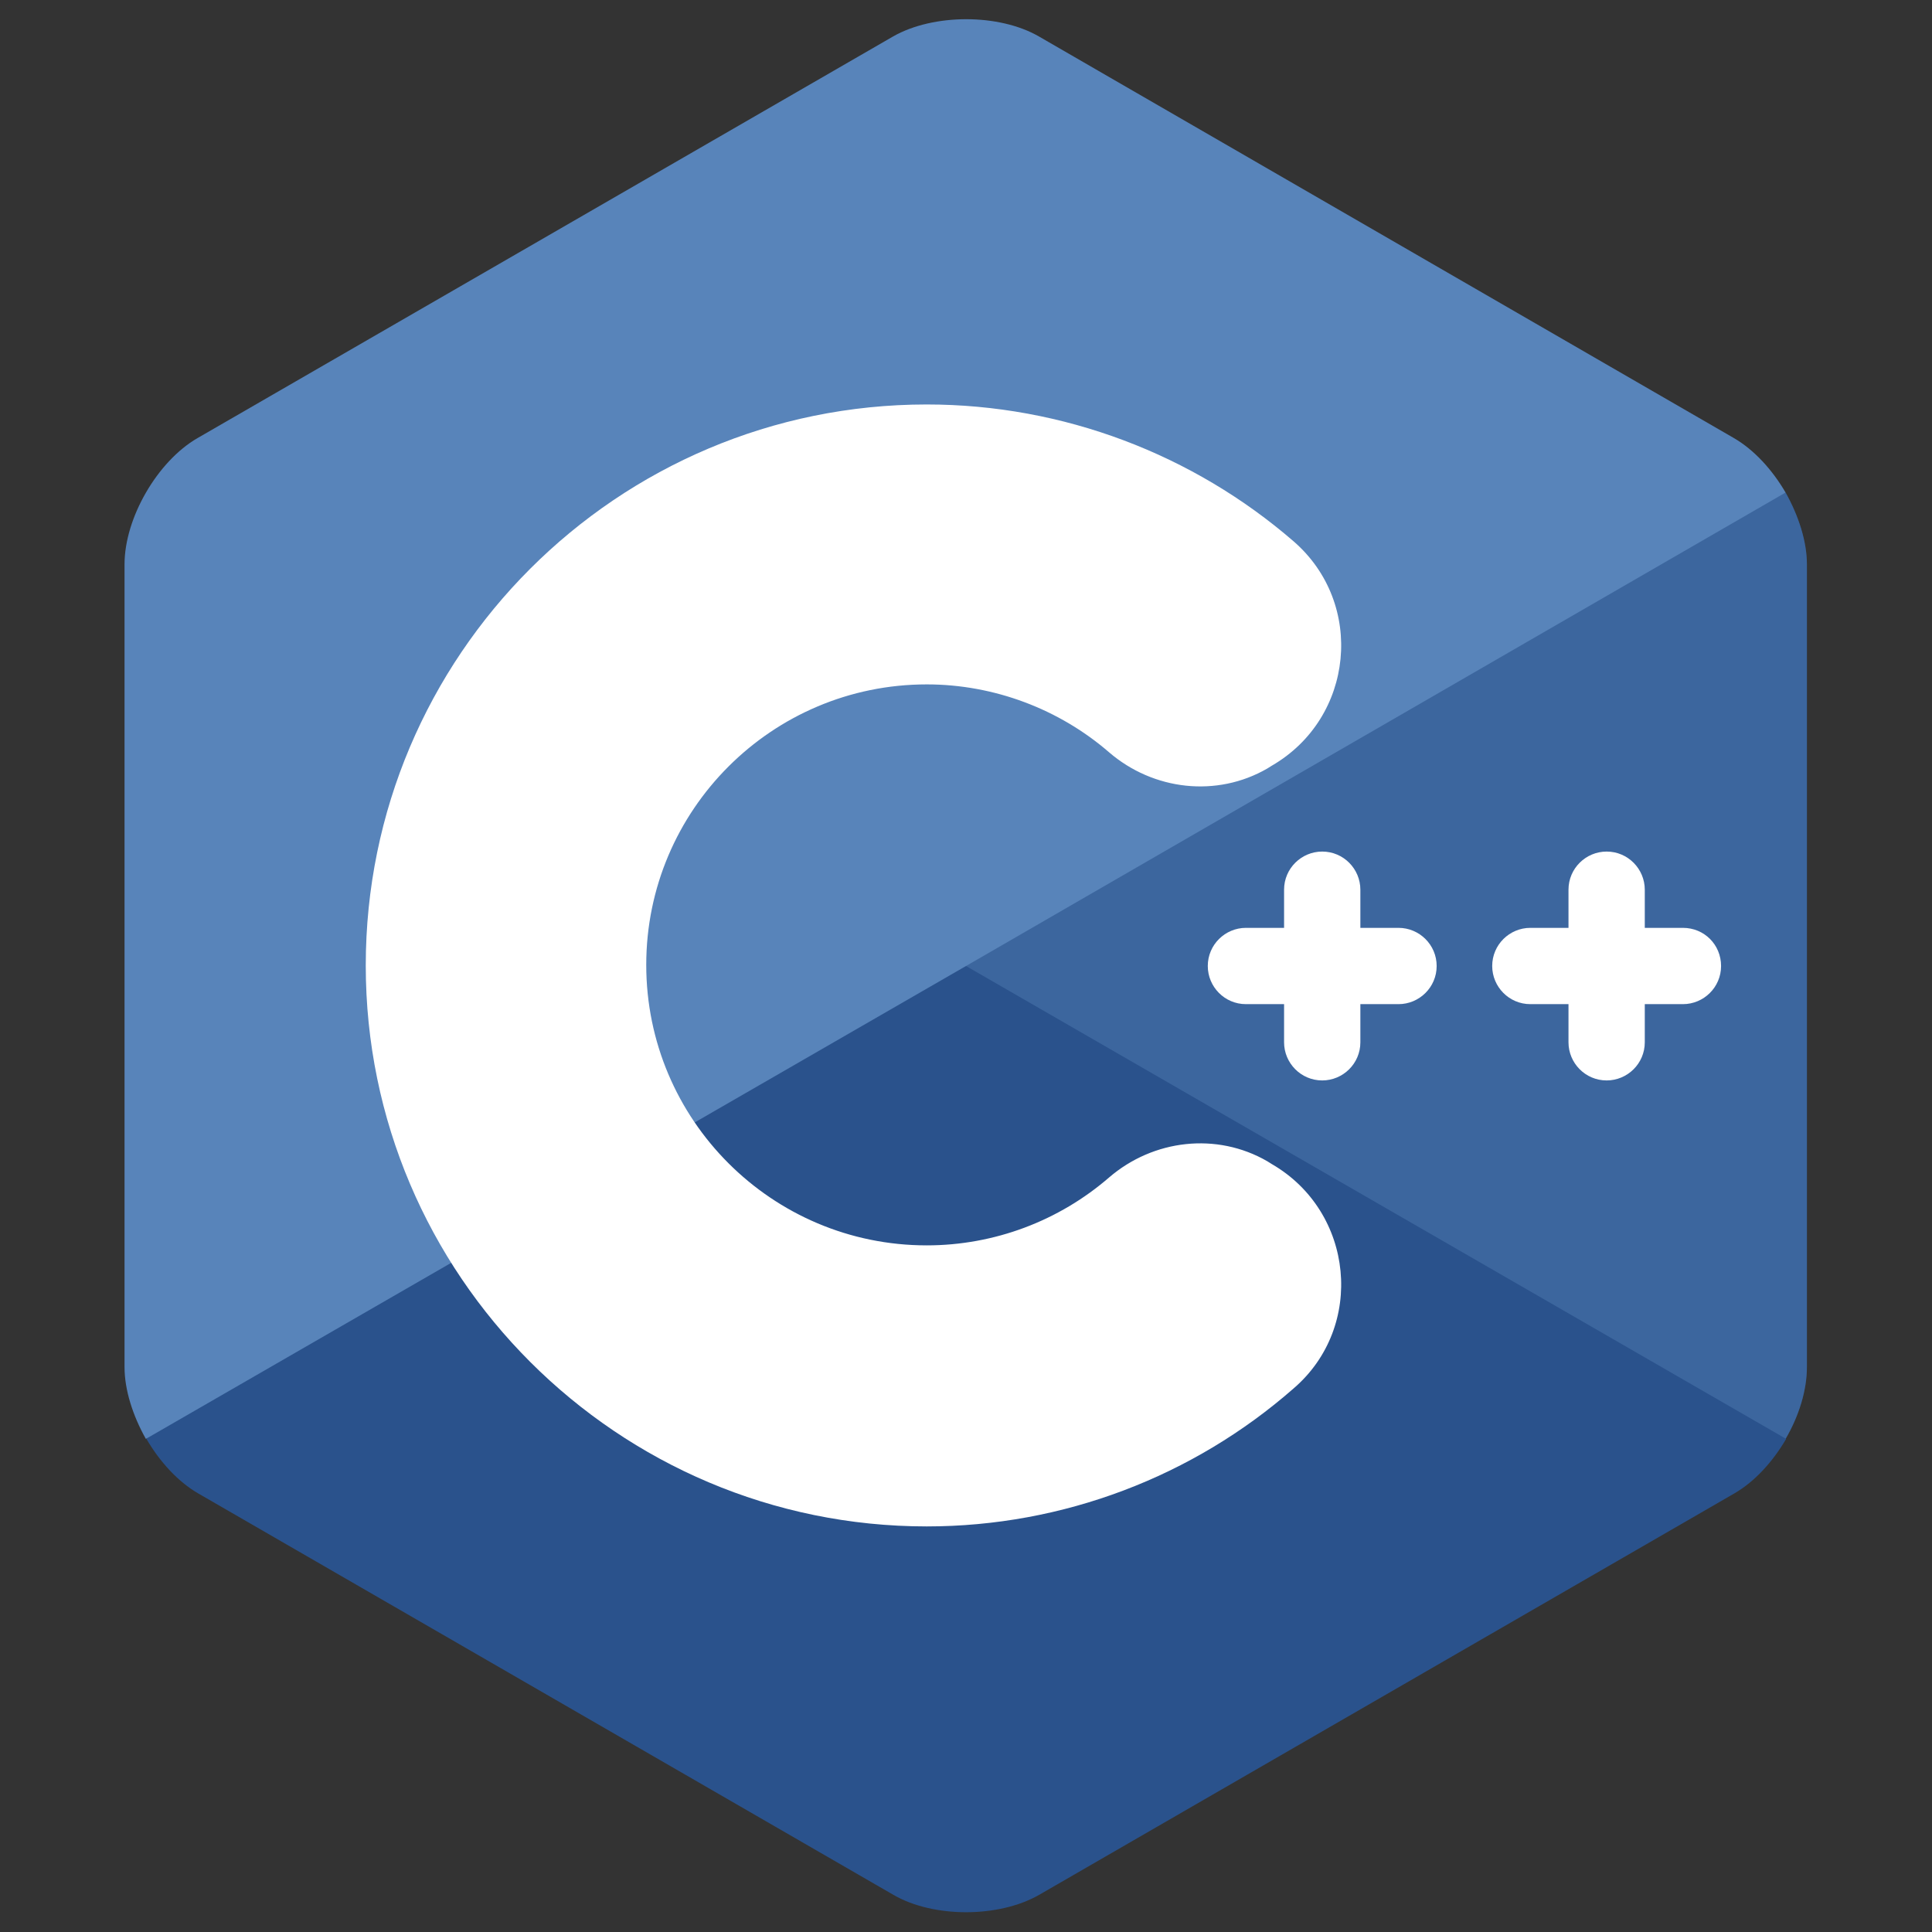 <?xml version="1.0" encoding="utf-8"?>
<!-- Generator: Adobe Illustrator 25.4.1, SVG Export Plug-In . SVG Version: 6.00 Build 0)  -->
<svg version="1.1" id="Layer_1" xmlns="http://www.w3.org/2000/svg" xmlns:xlink="http://www.w3.org/1999/xlink" x="0px" y="0px"
	 viewBox="0 0 344.4 344.4" style="enable-background:new 0 0 344.4 344.4;" xml:space="preserve">
<rect x="0" y="0" width="344.4" height="344.4" fill="#333333" stroke="none"/>
<style type="text/css">
	.st0{fill:#2A528C;}
	.st1{opacity:0.4;fill:#5884BA;enable-background:new    ;}
	.st2{fill:#5884BA;}
	.st3{fill:#FFFFFF;}
</style>
<path class="st0" d="M318.3,256.5c2.4-4.1,3.8-8.7,3.8-12.8V100.6c0-4.1-1.5-8.7-3.8-12.8l-71.2,23.4l-88.5,61l88.5,61.7
	L318.3,256.5z"/>
<path class="st1" d="M318.3,256.5c2.4-4.1,3.8-8.7,3.8-12.8V100.6c0-4.1-1.5-8.7-3.8-12.8l-71.2,23.4l-88.5,61l88.5,61.7
	L318.3,256.5z"/>
<path class="st0" d="M185.2,337.8l124-71.6c3.6-2.1,6.8-5.6,9.2-9.7l-146.2-84.3l-77.1,25.3l-69,59c2.4,4.1,5.6,7.6,9.2,9.7
	l124,71.6C166.4,341.9,178,341.9,185.2,337.8z"/>
<path class="st2" d="M318.3,87.8c-2.4-4.1-5.6-7.6-9.2-9.7L185.2,6.5c-7.1-4.1-18.8-4.1-26,0l-124,71.6c-7.1,4.1-13,14.2-13,22.5
	v143.1c0,4.1,1.5,8.7,3.8,12.8l146.2-84.3L318.3,87.8z"/>
<g>
	<path class="st3" d="M165.2,272.1c-55.1,0-100-44.8-100-100s44.8-100,100-100c24.3,0,47.5,8.9,65.4,24.4
		c12.8,11.1,10.8,31.5-3.9,40l-0.8,0.5c-9,5.2-20.3,3.9-28.2-2.9c-8.9-7.7-20.5-12.1-32.5-12.1c-27.6,0-50,22.4-50,50s22.4,50,50,50
		c12.1,0,23.6-4.4,32.5-12.1c7.9-6.8,19.2-8.1,28.2-2.9l0.8,0.5c14.7,8.5,16.7,29,3.9,40C212.7,263.2,189.5,272.1,165.2,272.1z"/>
</g>
<g>
	<path class="st3" d="M249.3,165.4h-6.8v-6.8c0-3.7-3-6.8-6.8-6.8l0,0c-3.7,0-6.8,3-6.8,6.8v6.8h-6.8c-3.7,0-6.8,3-6.8,6.8l0,0
		c0,3.7,3,6.8,6.8,6.8h6.8v6.8c0,3.7,3,6.8,6.8,6.8l0,0c3.7,0,6.8-3,6.8-6.8V179h6.8c3.7,0,6.8-3,6.8-6.8l0,0
		C256.1,168.4,253,165.4,249.3,165.4z"/>
</g>
<g>
	<path class="st3" d="M300,165.4h-6.8v-6.8c0-3.7-3-6.8-6.8-6.8l0,0c-3.7,0-6.8,3-6.8,6.8v6.8h-6.8c-3.7,0-6.8,3-6.8,6.8l0,0
		c0,3.7,3,6.8,6.8,6.8h6.8v6.8c0,3.7,3,6.8,6.8,6.8l0,0c3.7,0,6.8-3,6.8-6.8V179h6.8c3.7,0,6.8-3,6.8-6.8l0,0
		C306.8,168.4,303.8,165.4,300,165.4z"/>
</g>
</svg>
